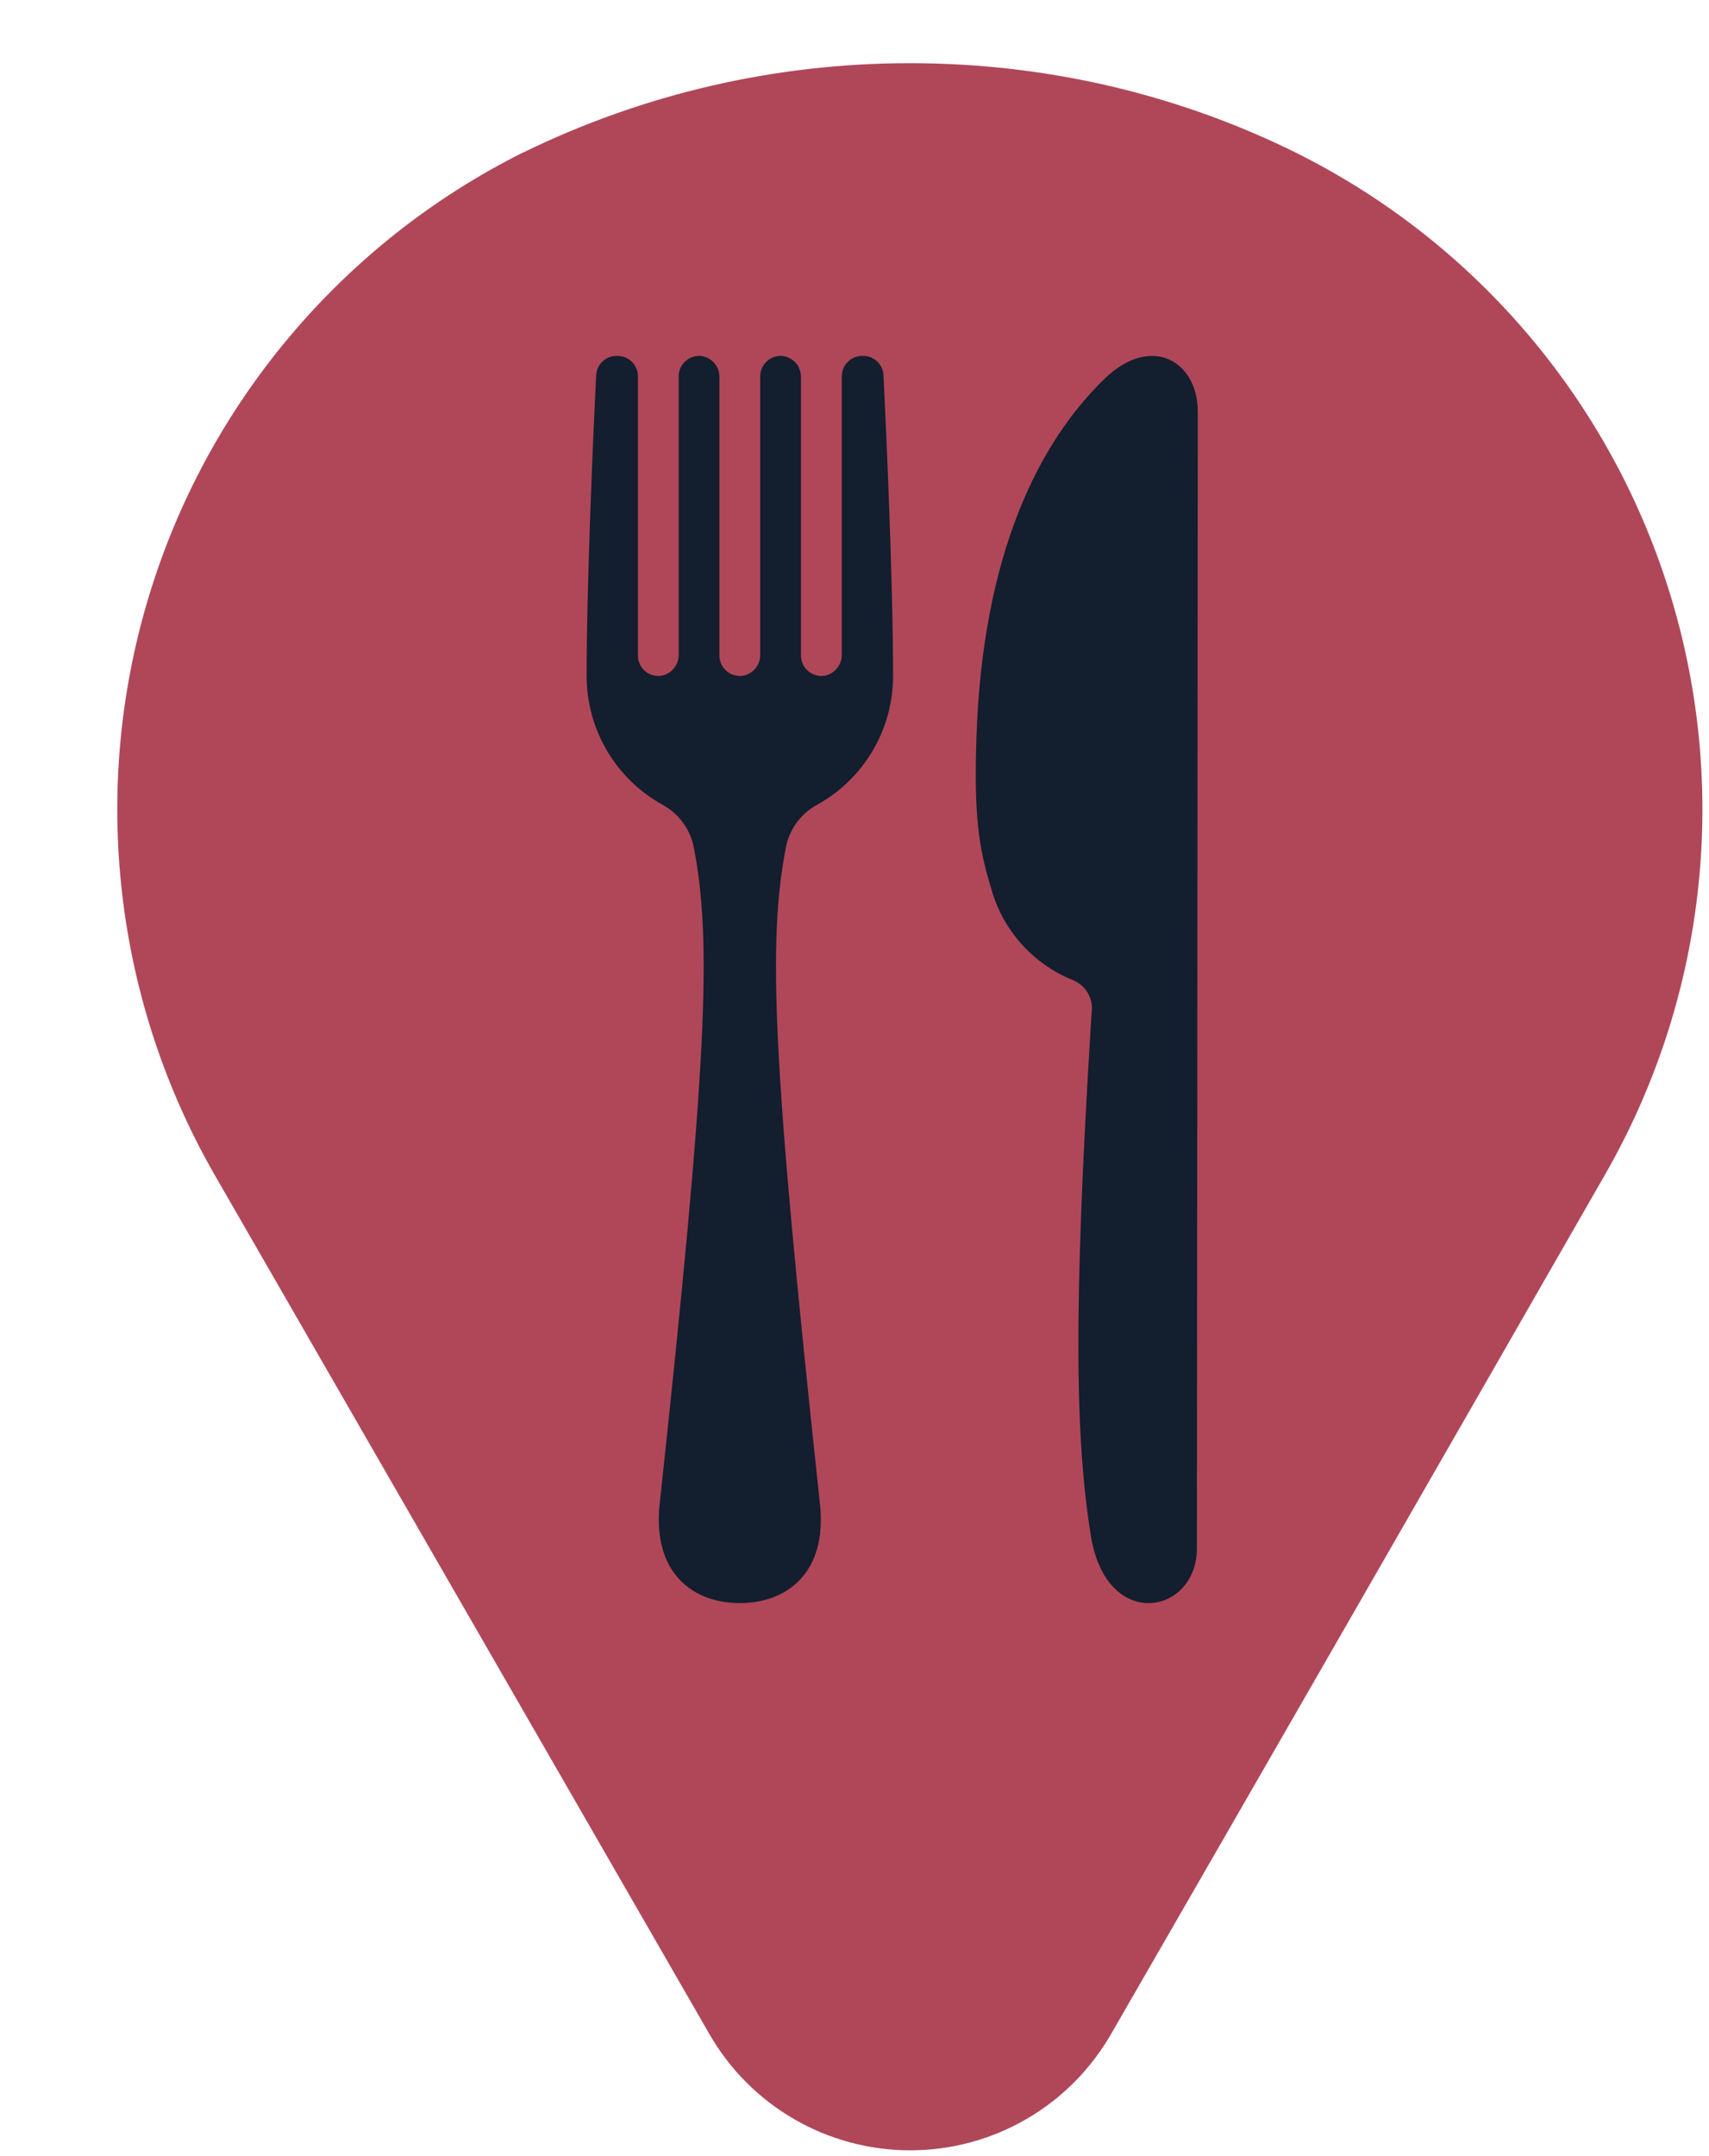 <svg width="23" height="29" viewBox="0 0 23 29" fill="none" xmlns="http://www.w3.org/2000/svg">
<path fill-rule="evenodd" clip-rule="evenodd" d="M2.896 15.815C2.224 14.649 1.798 13.358 1.644 12.021C1.489 10.685 1.609 9.331 1.997 8.042C2.384 6.754 3.031 5.558 3.897 4.528C4.763 3.498 5.83 2.656 7.033 2.054L7.044 2.05C8.665 1.259 10.446 0.848 12.25 0.85C14.126 0.85 15.896 1.287 17.458 2.062L17.461 2.064C18.663 2.665 19.73 3.506 20.595 4.535C21.46 5.563 22.106 6.758 22.493 8.045C22.88 9.332 23.001 10.684 22.846 12.019C22.692 13.354 22.266 14.643 21.596 15.807C19.386 19.66 17.172 23.511 14.953 27.358C14.679 27.834 14.286 28.229 13.811 28.503C13.336 28.778 12.798 28.922 12.25 28.922C11.701 28.922 11.163 28.778 10.688 28.503C10.214 28.229 9.82 27.834 9.547 27.358L2.896 15.815Z" fill="#B04759"/>
<path d="M11.617 4.787H11.603C11.452 4.787 11.329 4.91 11.329 5.062V8.803C11.33 8.869 11.308 8.935 11.266 8.987C11.225 9.039 11.166 9.075 11.1 9.088C11.061 9.095 11.021 9.093 10.982 9.082C10.944 9.072 10.908 9.053 10.877 9.027C10.847 9.001 10.822 8.969 10.805 8.933C10.789 8.897 10.78 8.857 10.78 8.817V5.076C10.781 5.01 10.759 4.944 10.718 4.892C10.676 4.84 10.617 4.804 10.552 4.791C10.512 4.784 10.472 4.786 10.433 4.797C10.395 4.807 10.359 4.826 10.329 4.852C10.298 4.878 10.274 4.91 10.257 4.946C10.24 4.982 10.231 5.022 10.231 5.062V8.803C10.233 8.869 10.211 8.935 10.169 8.987C10.127 9.039 10.068 9.075 10.003 9.088C9.964 9.095 9.923 9.093 9.885 9.082C9.846 9.072 9.81 9.053 9.78 9.027C9.749 9.001 9.725 8.969 9.708 8.933C9.691 8.897 9.682 8.857 9.682 8.817V5.076C9.684 5.01 9.662 4.944 9.62 4.892C9.578 4.84 9.52 4.804 9.454 4.791C9.415 4.784 9.374 4.786 9.336 4.797C9.297 4.807 9.262 4.826 9.231 4.852C9.201 4.878 9.176 4.91 9.159 4.946C9.142 4.982 9.134 5.022 9.134 5.062V8.803C9.135 8.869 9.113 8.935 9.071 8.987C9.03 9.039 8.971 9.075 8.905 9.088C8.866 9.095 8.826 9.093 8.787 9.082C8.749 9.072 8.713 9.053 8.682 9.027C8.652 9.001 8.627 8.969 8.611 8.933C8.594 8.897 8.585 8.857 8.585 8.817V5.062C8.585 4.91 8.462 4.787 8.311 4.787H8.297C8.227 4.787 8.159 4.814 8.108 4.863C8.057 4.911 8.027 4.977 8.023 5.047C7.988 5.764 7.895 7.801 7.895 9.092C7.895 9.81 8.284 10.472 8.911 10.821C9.019 10.879 9.112 10.959 9.185 11.056C9.259 11.153 9.31 11.266 9.335 11.385C9.584 12.661 9.52 14.275 8.878 20.226C8.778 21.159 9.327 21.562 9.957 21.562C10.586 21.562 11.136 21.159 11.035 20.226C10.394 14.275 10.329 12.661 10.579 11.385C10.604 11.266 10.655 11.153 10.728 11.056C10.801 10.959 10.895 10.879 11.002 10.821C11.311 10.65 11.567 10.399 11.746 10.095C11.925 9.791 12.019 9.444 12.019 9.092C12.019 7.801 11.925 5.764 11.89 5.047C11.887 4.977 11.857 4.911 11.806 4.862C11.755 4.814 11.687 4.787 11.617 4.787ZM14.866 5.094C13.985 5.946 13.222 7.444 13.141 9.924C13.108 10.942 13.165 11.383 13.337 11.94C13.412 12.22 13.552 12.478 13.745 12.694C13.938 12.911 14.178 13.079 14.448 13.186C14.533 13.223 14.603 13.287 14.647 13.369C14.691 13.45 14.706 13.544 14.69 13.636C14.439 17.649 14.473 19.351 14.68 20.651C14.888 21.955 16.107 21.718 16.108 20.826L16.12 5.539C16.12 4.852 15.49 4.49 14.866 5.094Z" fill="#131E2E"/>
</svg>
